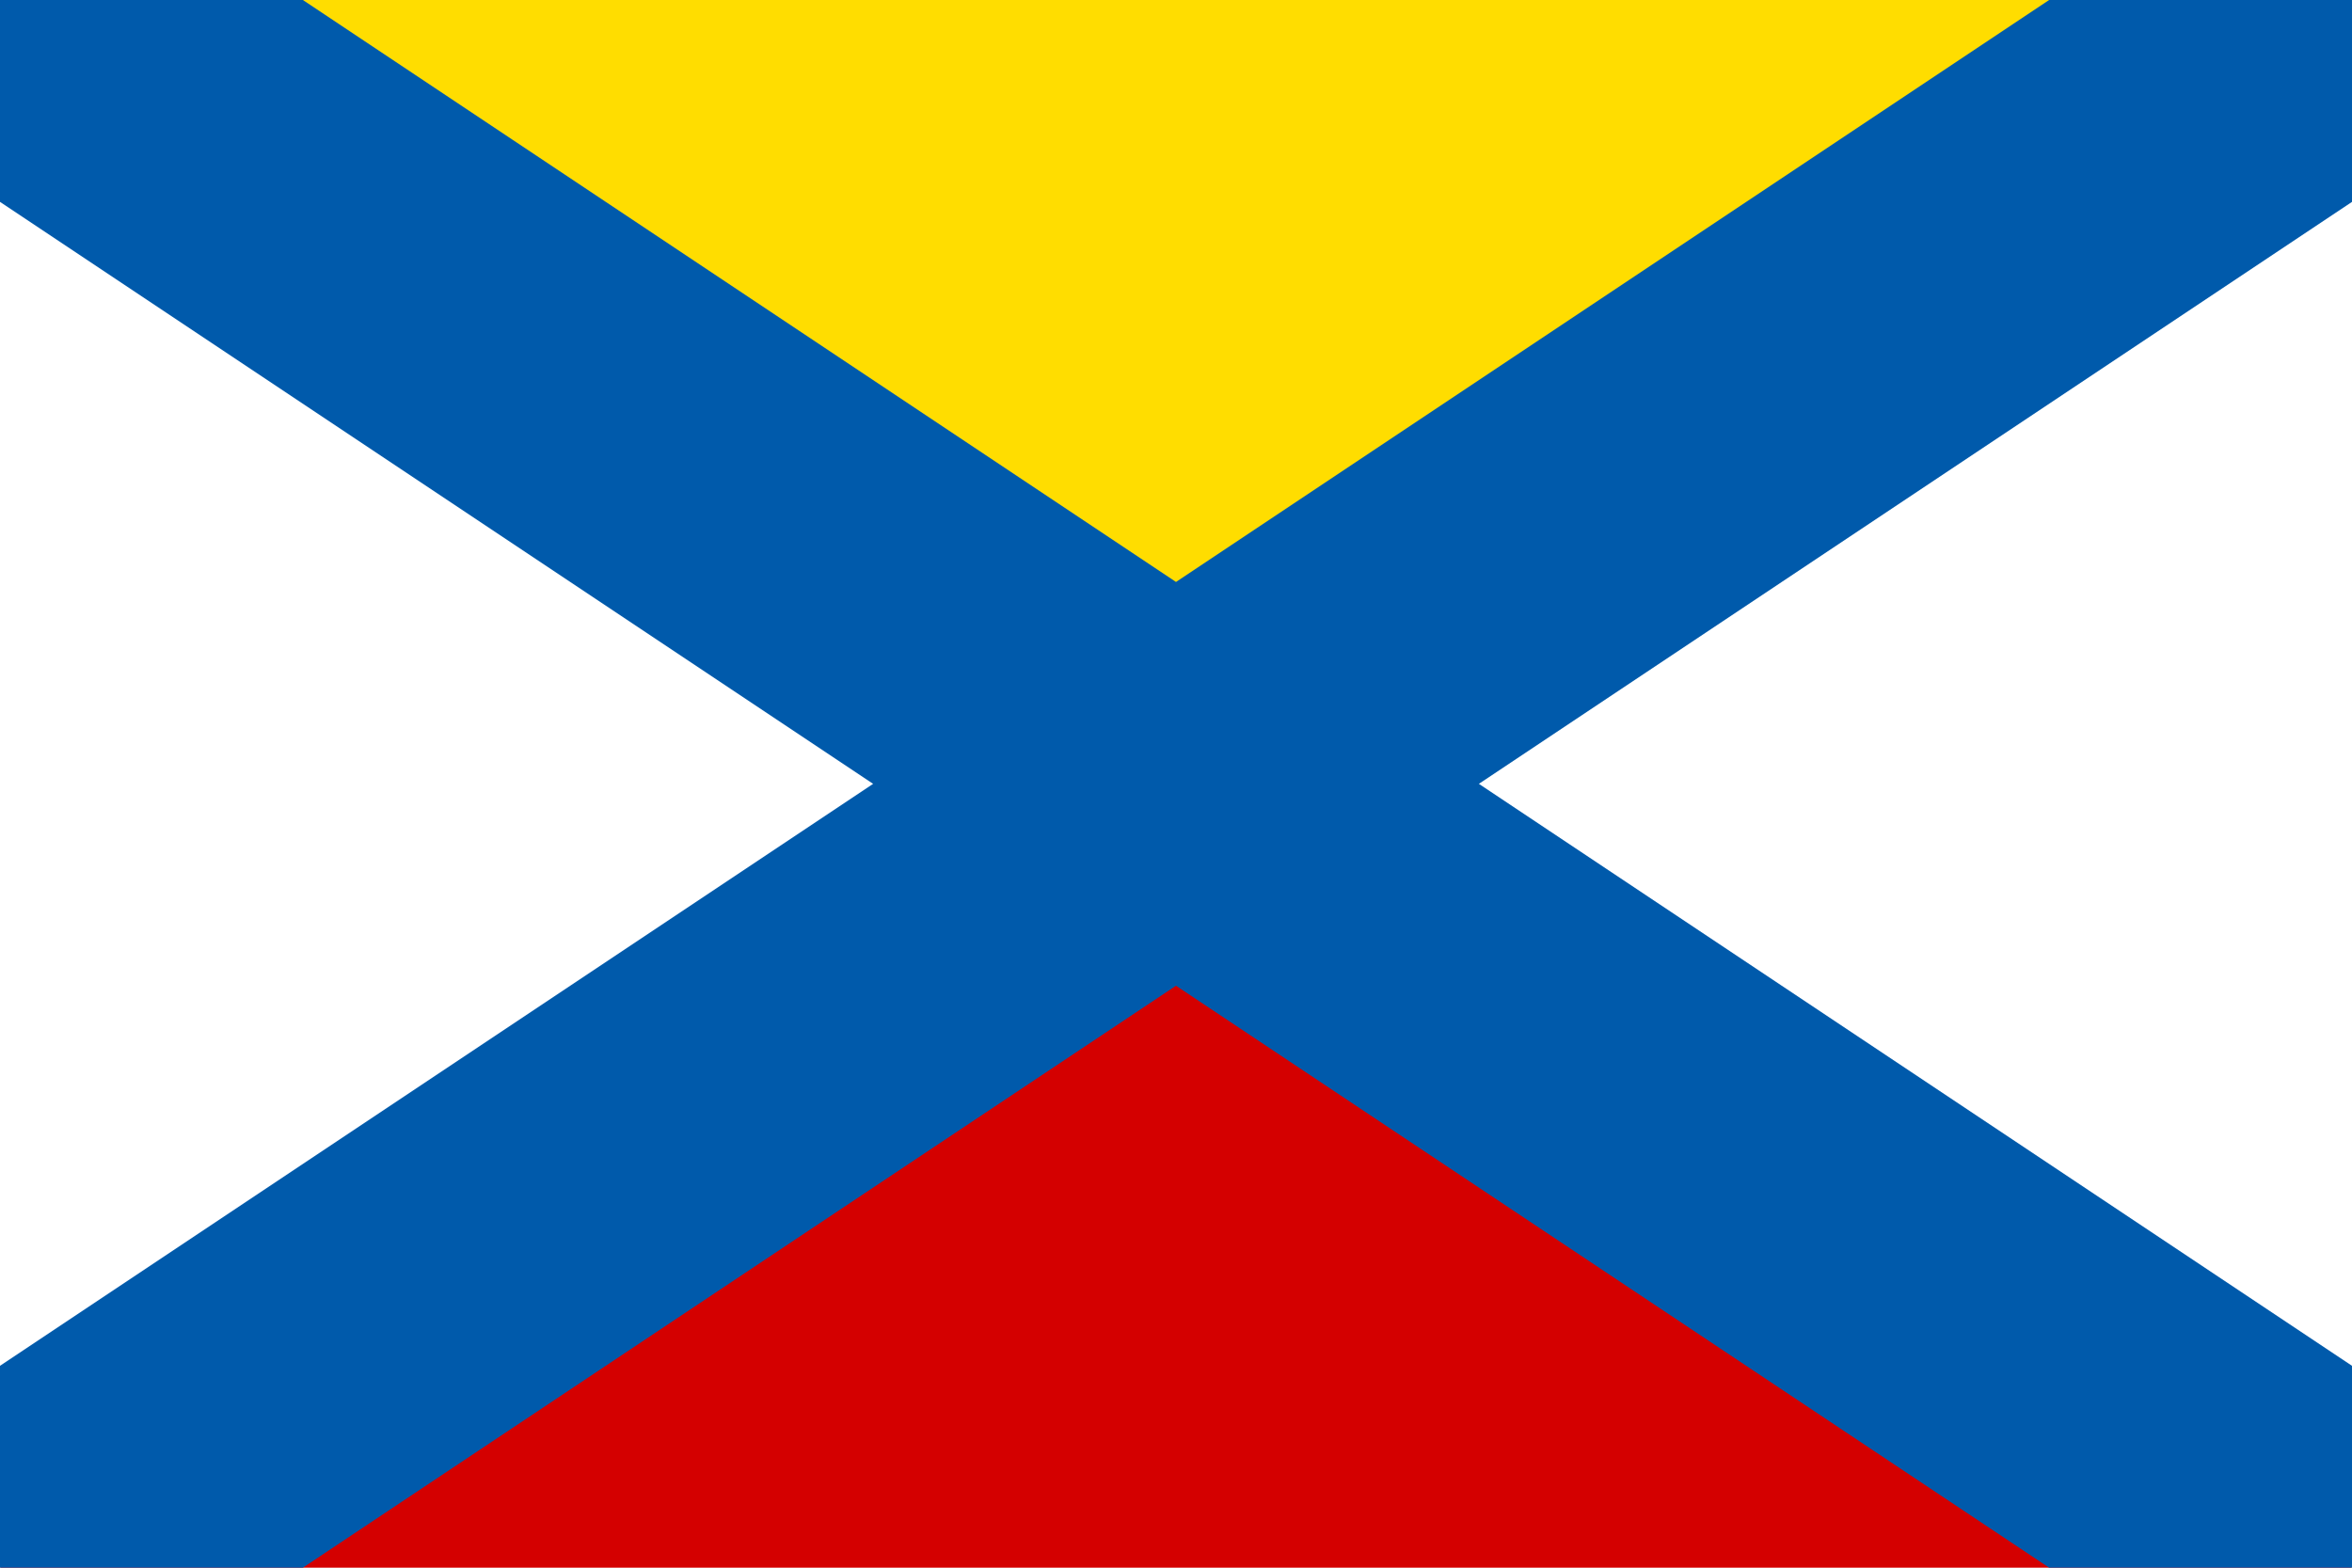 <svg xmlns="http://www.w3.org/2000/svg" width="600" height="400" viewBox="0 0 21 14">
<rect width="21" height="14" fill="#fff"/>
<path d="M0,0H21L10.5,7z" fill="#ffdd00"/>
<path d="M0,14H21L10.5,7z" fill="#d40000"/>
<path d="M0,0 21,14M0,14 21,0" stroke="#005aab" stroke-width="3"/>
</svg>